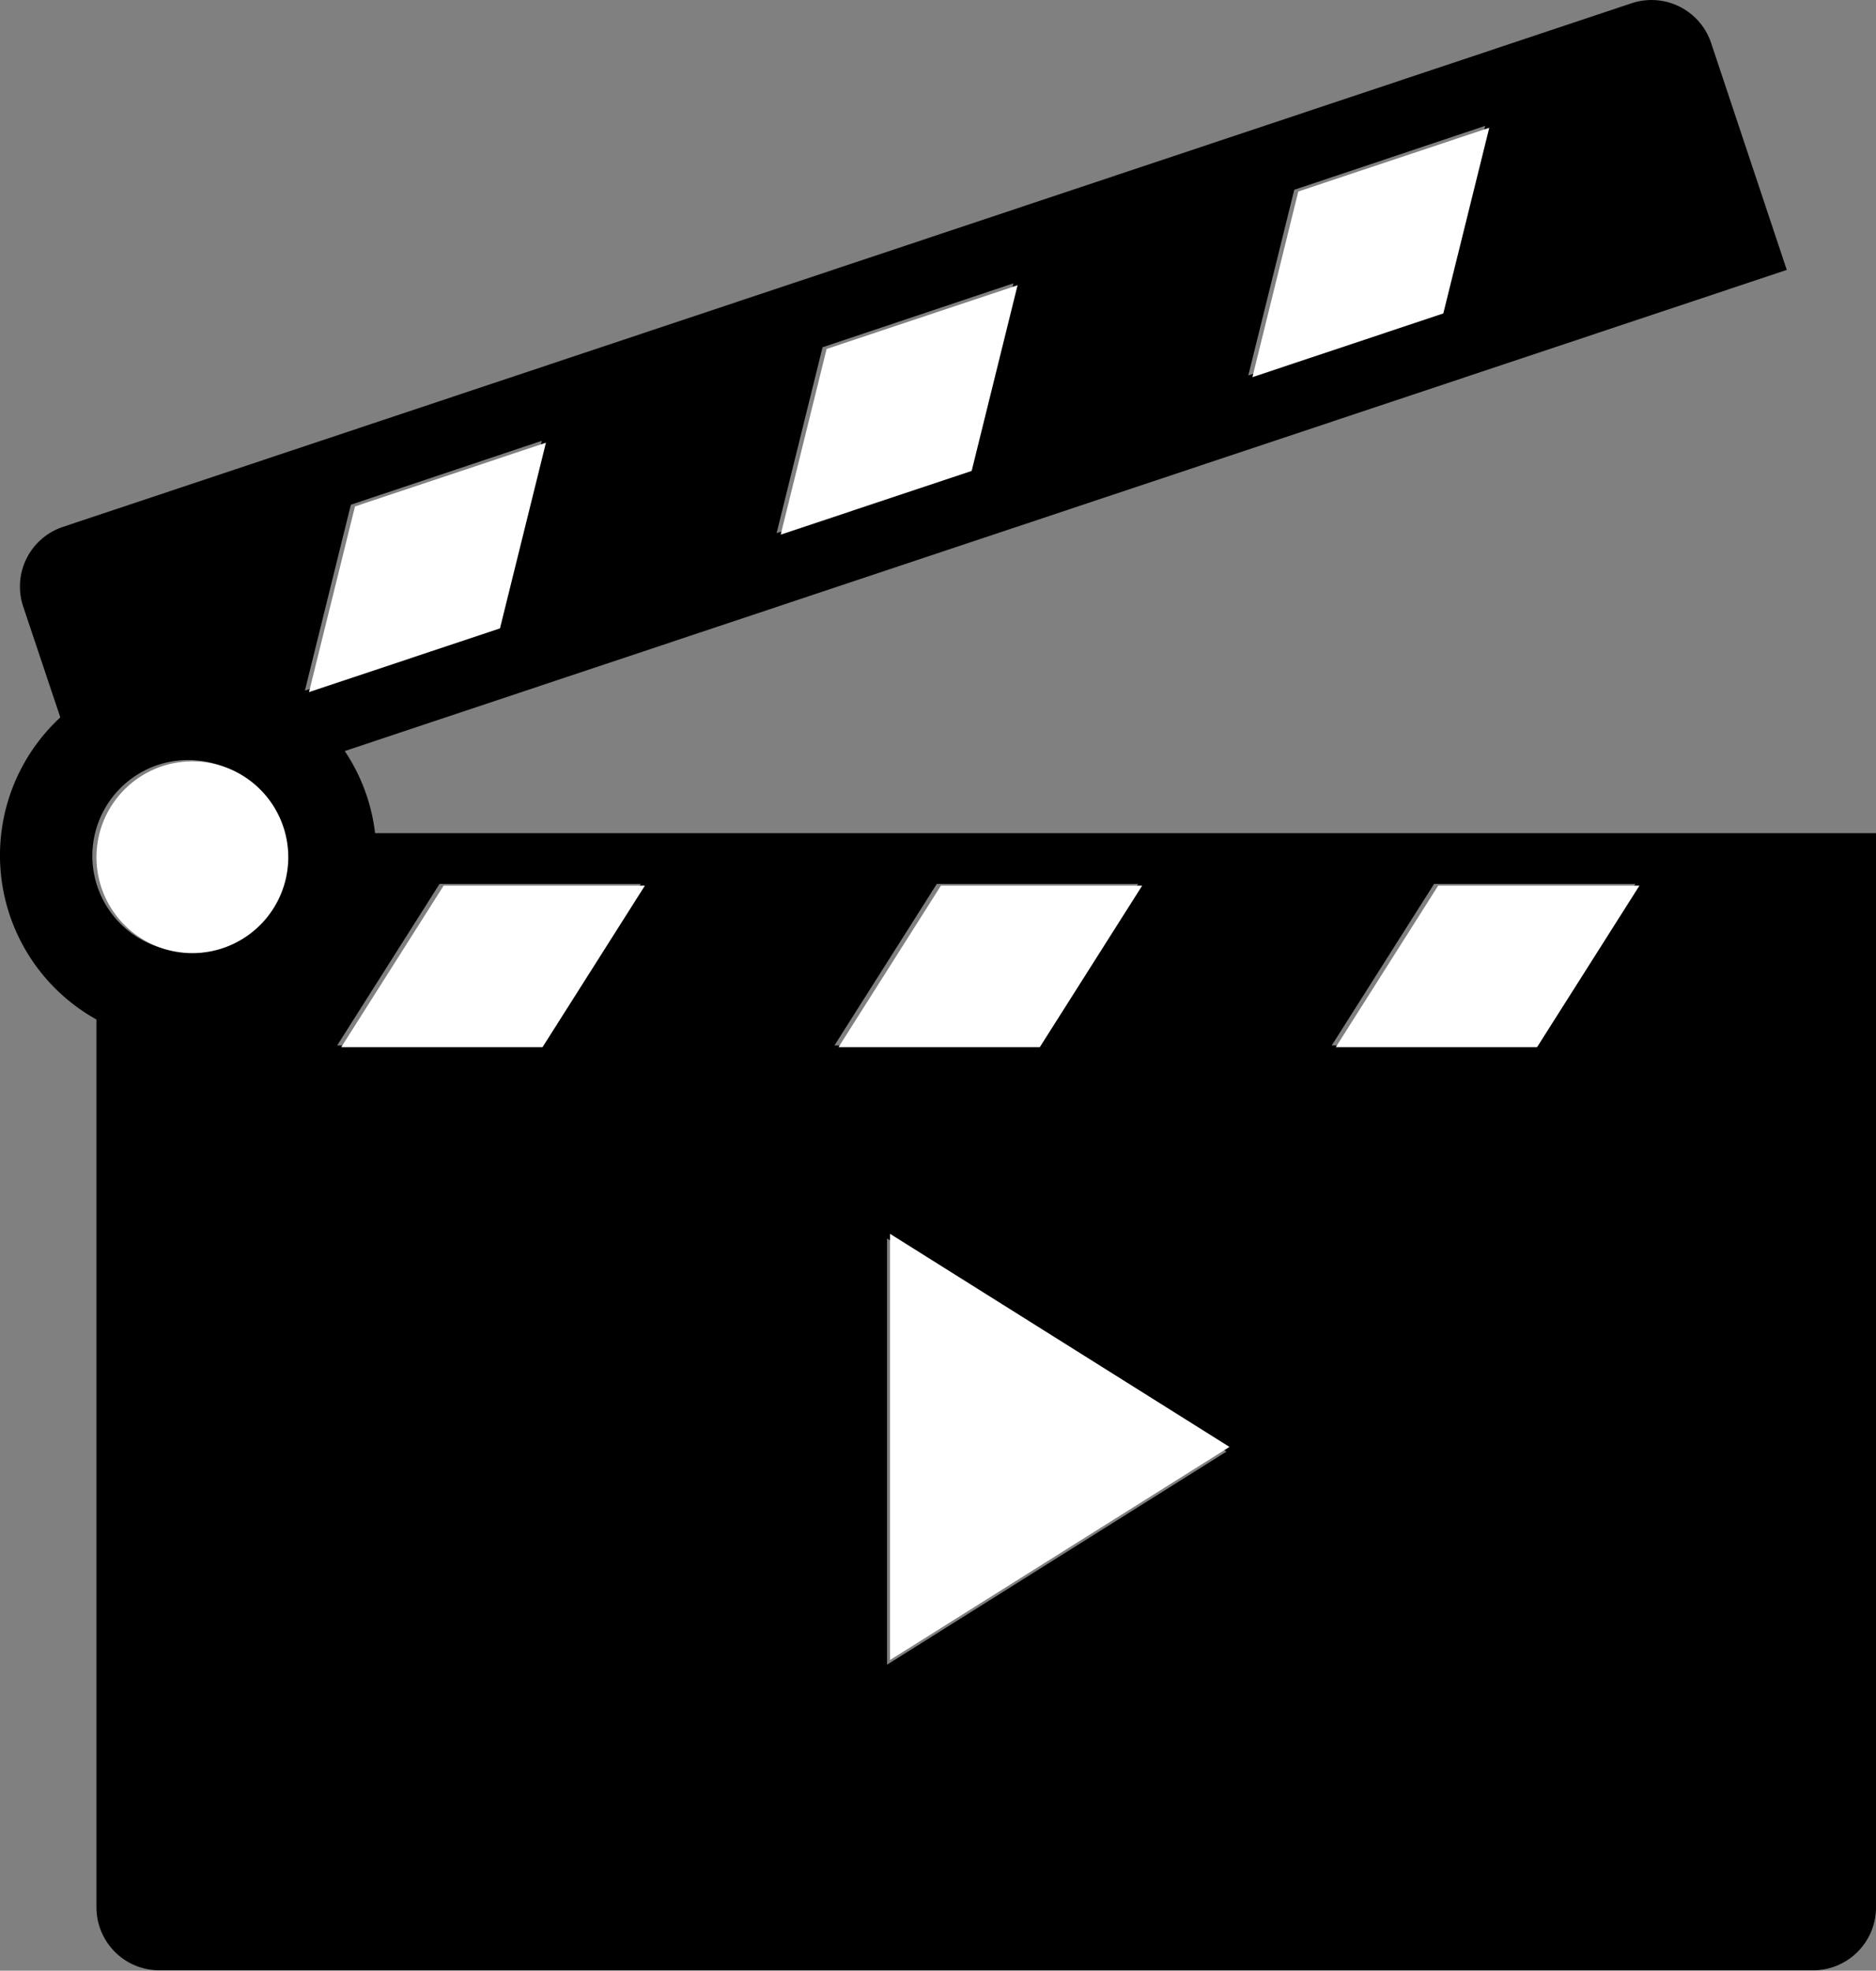 <svg xmlns="http://www.w3.org/2000/svg" viewBox="0 0 264.08 277.45"><rect x="0" y="0" width="264.08" height="277.45" fill="#808080" stroke="none"/><defs><style>.cls-1{fill:#fff;}</style></defs><g id="Layer_2" data-name="Layer 2"><g id="Capa_1" data-name="Capa 1"><path id="_06-Movie_Clapper" data-name="06-Movie Clapper" d="M52.8,117.3a26.26,26.26,0,0,0-4.27-11.56L251.52,38,240.87,6.05A8.85,8.85,0,0,0,229.67.46L8.86,74.18a8.86,8.86,0,0,0-5.6,11.2L8.49,101a26.46,26.46,0,0,0,5.09,42.54v125a8.86,8.86,0,0,0,8.86,8.86H255.23a8.86,8.86,0,0,0,8.85-8.86V117.3ZM182.19,26.72l26.87-9-6.47,26.14-26.87,9Zm-66.4,22.17,26.87-9L136.2,66.06l-26.88,9ZM26.5,134A13.5,13.5,0,1,1,40,120.45,13.52,13.52,0,0,1,26.5,134ZM49.39,71.06l26.88-9L69.8,88.23l-26.88,9Zm26.4,76.13H47.46l14.41-22.74H90.21Zm56.08-22.74h28.34l-14.42,22.74H117.46Zm-7,109.92v-60l47.78,30Zm90.87-87.18H187.46l14.41-22.74h28.34Z"/><polygon class="cls-1" points="125.29 233.71 173.07 203.71 125.29 173.71 125.29 233.71"/><polygon class="cls-1" points="182.76 26.96 209.64 17.99 203.17 44.13 176.3 53.1 182.76 26.96"/><polygon class="cls-1" points="116.36 49.13 143.24 40.16 136.78 66.3 109.9 75.27 116.36 49.13"/><path class="cls-1" d="M27.08,134.19a13.5,13.5,0,1,1,13.5-13.5A13.51,13.51,0,0,1,27.08,134.19Z"/><polygon class="cls-1" points="49.97 71.3 76.85 62.33 70.38 88.47 43.5 97.44 49.97 71.3"/><polygon class="cls-1" points="76.37 147.43 48.04 147.43 62.45 124.69 90.78 124.69 76.37 147.43"/><polygon class="cls-1" points="132.45 124.69 160.78 124.69 146.37 147.43 118.04 147.43 132.45 124.69"/><polygon class="cls-1" points="216.37 147.43 188.04 147.43 202.45 124.69 230.78 124.69 216.37 147.43"/></g></g></svg>